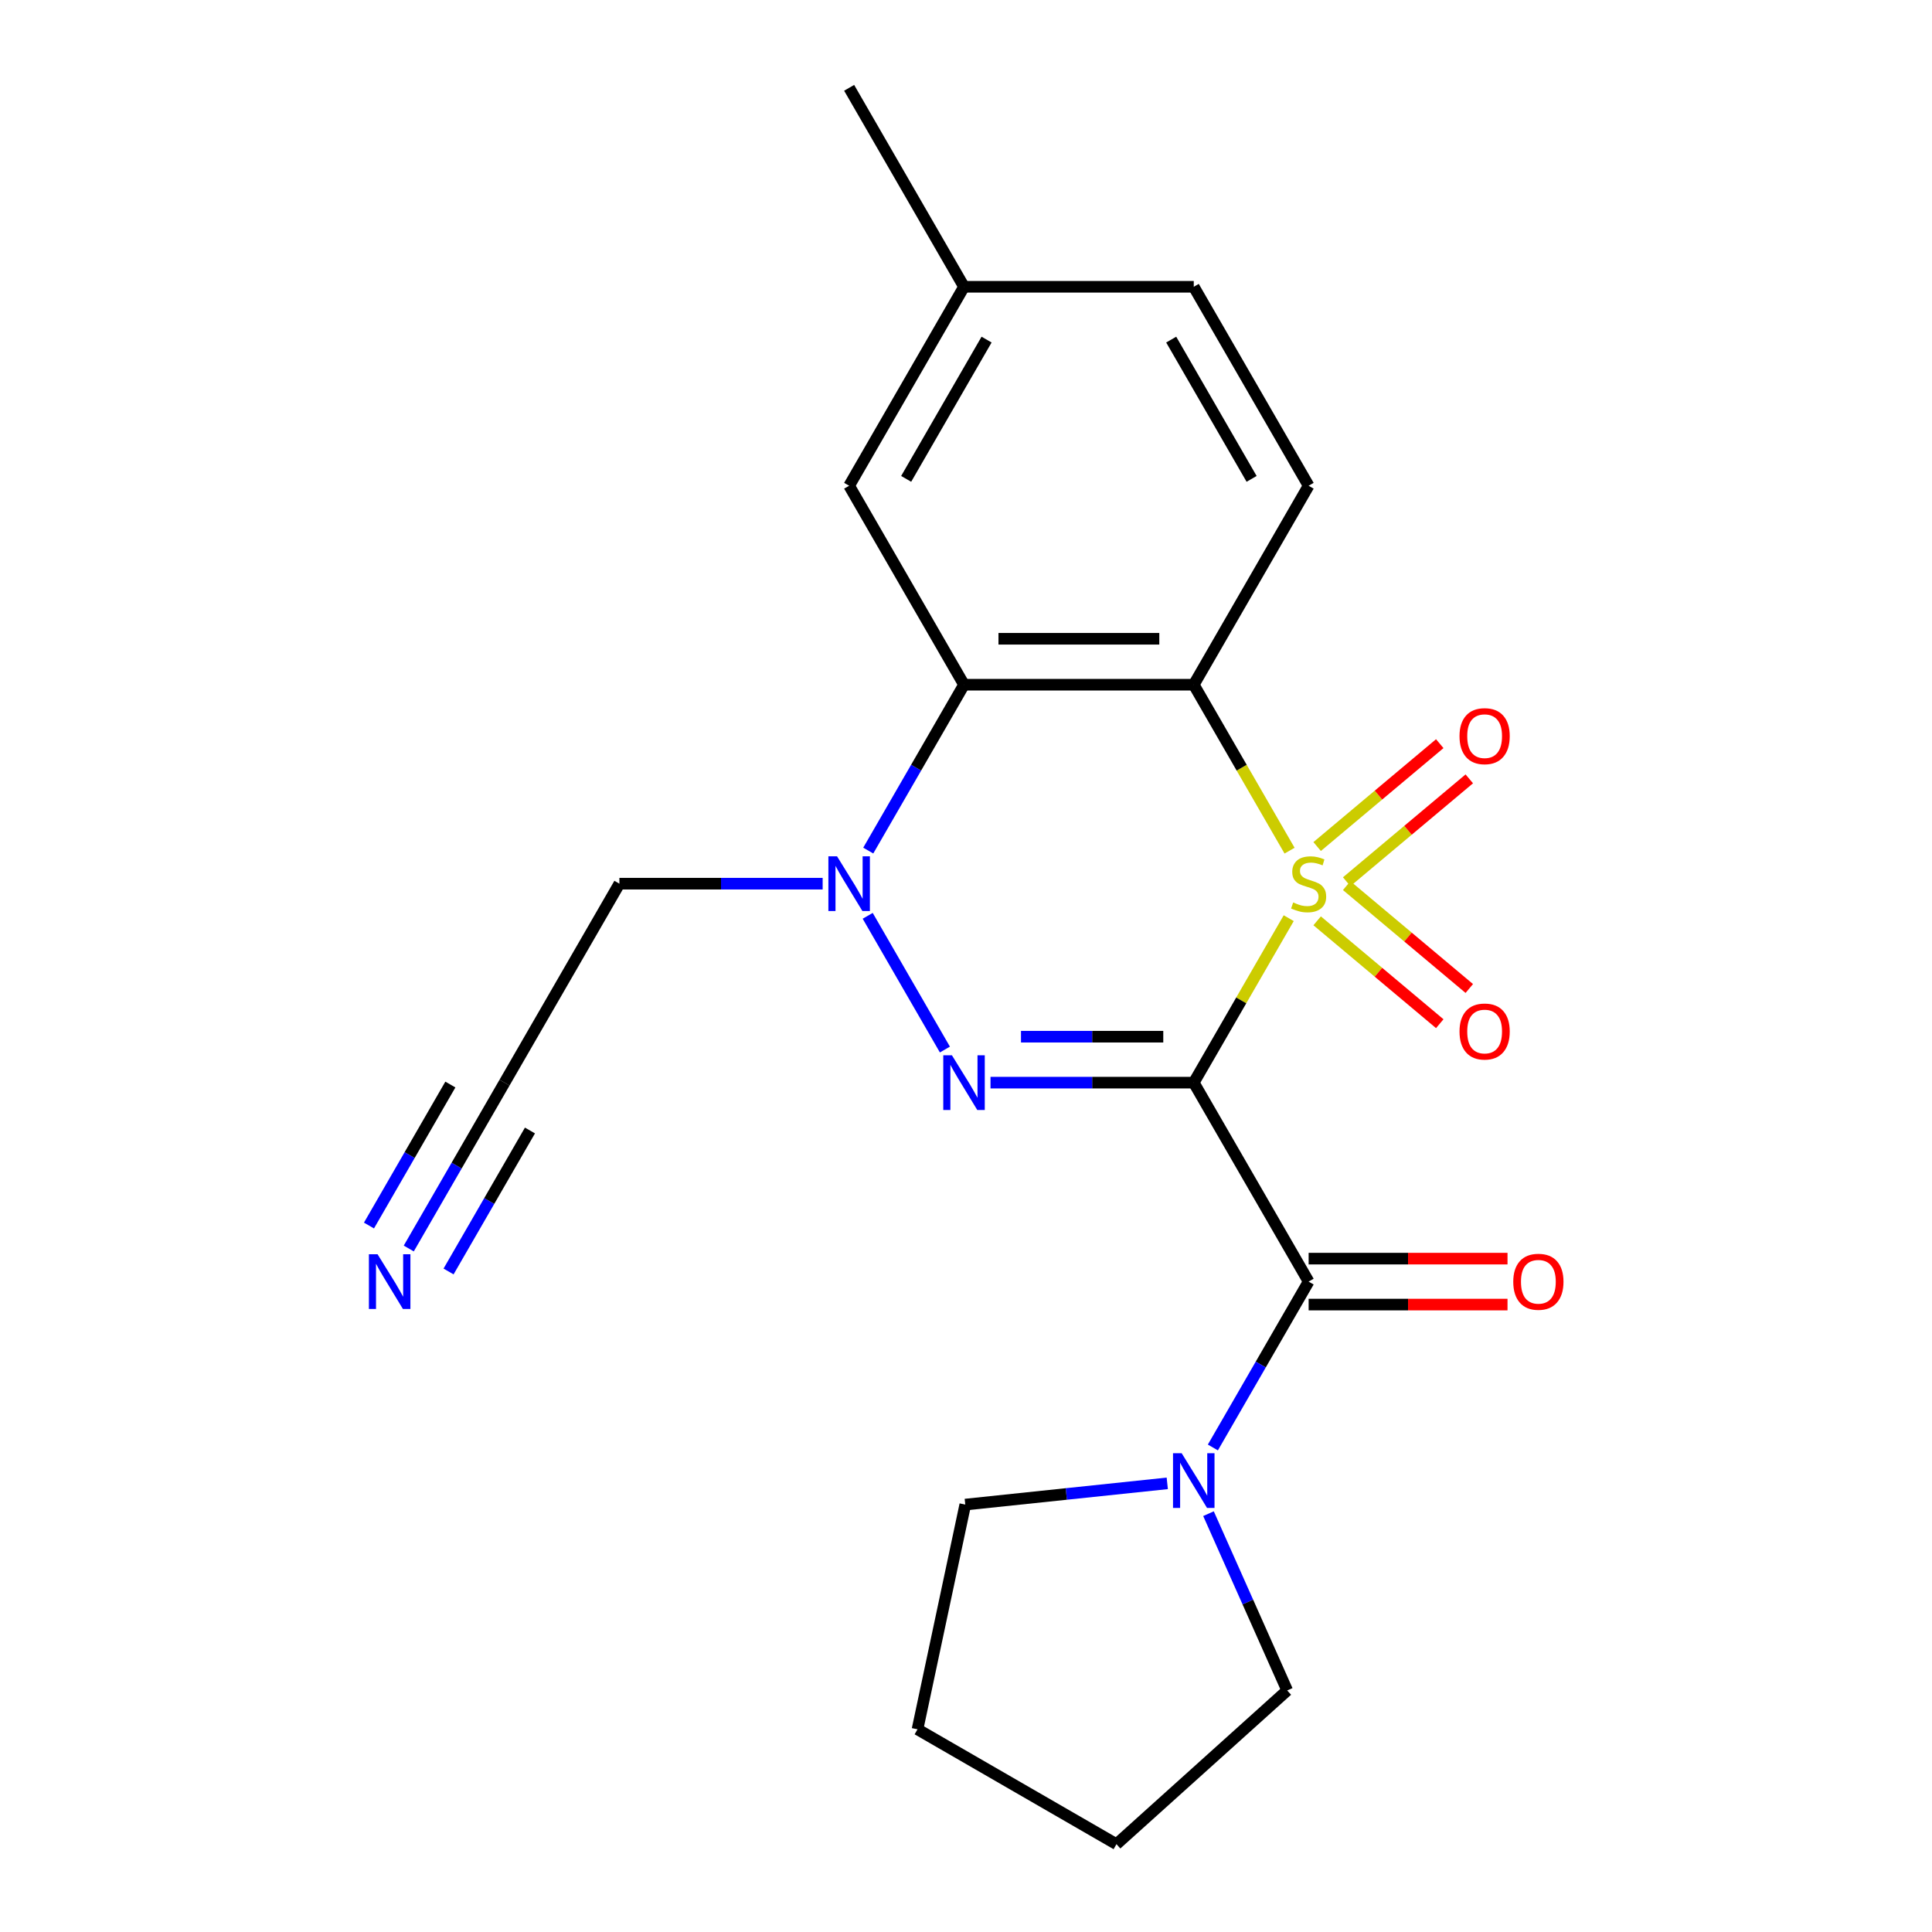 <?xml version='1.0' encoding='iso-8859-1'?>
<svg version='1.1' baseProfile='full'
              xmlns='http://www.w3.org/2000/svg'
                      xmlns:rdkit='http://www.rdkit.org/xml'
                      xmlns:xlink='http://www.w3.org/1999/xlink'
                  xml:space='preserve'
width='1000px' height='1000px' viewBox='0 0 1000 1000'>
<!-- END OF HEADER -->
<rect style='opacity:1.0;fill:#FFFFFF;stroke:none' width='1000' height='1000' x='0' y='0'> </rect>
<path class='bond-0' d='M 667.038,475.242 L 642.463,517.808' style='fill:none;fill-rule:evenodd;stroke:#CCCC00;stroke-width:6px;stroke-linecap:butt;stroke-linejoin:miter;stroke-opacity:1' />
<path class='bond-0' d='M 642.463,517.808 L 617.888,560.373' style='fill:none;fill-rule:evenodd;stroke:#000000;stroke-width:6px;stroke-linecap:butt;stroke-linejoin:miter;stroke-opacity:1' />
<path class='bond-2' d='M 667.477,440.297 L 642.683,397.351' style='fill:none;fill-rule:evenodd;stroke:#CCCC00;stroke-width:6px;stroke-linecap:butt;stroke-linejoin:miter;stroke-opacity:1' />
<path class='bond-2' d='M 642.683,397.351 L 617.888,354.406' style='fill:none;fill-rule:evenodd;stroke:#000000;stroke-width:6px;stroke-linecap:butt;stroke-linejoin:miter;stroke-opacity:1' />
<path class='bond-7' d='M 697.042,456.385 L 728.773,429.76' style='fill:none;fill-rule:evenodd;stroke:#CCCC00;stroke-width:6px;stroke-linecap:butt;stroke-linejoin:miter;stroke-opacity:1' />
<path class='bond-7' d='M 728.773,429.76 L 760.505,403.134' style='fill:none;fill-rule:evenodd;stroke:#FF0000;stroke-width:6px;stroke-linecap:butt;stroke-linejoin:miter;stroke-opacity:1' />
<path class='bond-7' d='M 681.755,438.167 L 713.486,411.541' style='fill:none;fill-rule:evenodd;stroke:#CCCC00;stroke-width:6px;stroke-linecap:butt;stroke-linejoin:miter;stroke-opacity:1' />
<path class='bond-7' d='M 713.486,411.541 L 745.217,384.916' style='fill:none;fill-rule:evenodd;stroke:#FF0000;stroke-width:6px;stroke-linecap:butt;stroke-linejoin:miter;stroke-opacity:1' />
<path class='bond-8' d='M 681.755,476.613 L 713.486,503.238' style='fill:none;fill-rule:evenodd;stroke:#CCCC00;stroke-width:6px;stroke-linecap:butt;stroke-linejoin:miter;stroke-opacity:1' />
<path class='bond-8' d='M 713.486,503.238 L 745.217,529.864' style='fill:none;fill-rule:evenodd;stroke:#FF0000;stroke-width:6px;stroke-linecap:butt;stroke-linejoin:miter;stroke-opacity:1' />
<path class='bond-8' d='M 697.042,458.394 L 728.773,485.019' style='fill:none;fill-rule:evenodd;stroke:#CCCC00;stroke-width:6px;stroke-linecap:butt;stroke-linejoin:miter;stroke-opacity:1' />
<path class='bond-8' d='M 728.773,485.019 L 760.505,511.645' style='fill:none;fill-rule:evenodd;stroke:#FF0000;stroke-width:6px;stroke-linecap:butt;stroke-linejoin:miter;stroke-opacity:1' />
<path class='bond-1' d='M 617.888,560.373 L 565.287,560.373' style='fill:none;fill-rule:evenodd;stroke:#000000;stroke-width:6px;stroke-linecap:butt;stroke-linejoin:miter;stroke-opacity:1' />
<path class='bond-1' d='M 565.287,560.373 L 512.686,560.373' style='fill:none;fill-rule:evenodd;stroke:#0000FF;stroke-width:6px;stroke-linecap:butt;stroke-linejoin:miter;stroke-opacity:1' />
<path class='bond-1' d='M 602.108,536.59 L 565.287,536.59' style='fill:none;fill-rule:evenodd;stroke:#000000;stroke-width:6px;stroke-linecap:butt;stroke-linejoin:miter;stroke-opacity:1' />
<path class='bond-1' d='M 565.287,536.59 L 528.466,536.59' style='fill:none;fill-rule:evenodd;stroke:#0000FF;stroke-width:6px;stroke-linecap:butt;stroke-linejoin:miter;stroke-opacity:1' />
<path class='bond-4' d='M 617.888,560.373 L 677.346,663.357' style='fill:none;fill-rule:evenodd;stroke:#000000;stroke-width:6px;stroke-linecap:butt;stroke-linejoin:miter;stroke-opacity:1' />
<path class='bond-22' d='M 489.081,543.24 L 449.121,474.028' style='fill:none;fill-rule:evenodd;stroke:#0000FF;stroke-width:6px;stroke-linecap:butt;stroke-linejoin:miter;stroke-opacity:1' />
<path class='bond-5' d='M 617.888,354.406 L 498.973,354.406' style='fill:none;fill-rule:evenodd;stroke:#000000;stroke-width:6px;stroke-linecap:butt;stroke-linejoin:miter;stroke-opacity:1' />
<path class='bond-5' d='M 600.051,330.623 L 516.81,330.623' style='fill:none;fill-rule:evenodd;stroke:#000000;stroke-width:6px;stroke-linecap:butt;stroke-linejoin:miter;stroke-opacity:1' />
<path class='bond-9' d='M 617.888,354.406 L 677.346,251.422' style='fill:none;fill-rule:evenodd;stroke:#000000;stroke-width:6px;stroke-linecap:butt;stroke-linejoin:miter;stroke-opacity:1' />
<path class='bond-3' d='M 449.407,440.257 L 474.19,397.331' style='fill:none;fill-rule:evenodd;stroke:#0000FF;stroke-width:6px;stroke-linecap:butt;stroke-linejoin:miter;stroke-opacity:1' />
<path class='bond-3' d='M 474.19,397.331 L 498.973,354.406' style='fill:none;fill-rule:evenodd;stroke:#000000;stroke-width:6px;stroke-linecap:butt;stroke-linejoin:miter;stroke-opacity:1' />
<path class='bond-14' d='M 425.802,457.39 L 373.201,457.39' style='fill:none;fill-rule:evenodd;stroke:#0000FF;stroke-width:6px;stroke-linecap:butt;stroke-linejoin:miter;stroke-opacity:1' />
<path class='bond-14' d='M 373.201,457.39 L 320.6,457.39' style='fill:none;fill-rule:evenodd;stroke:#000000;stroke-width:6px;stroke-linecap:butt;stroke-linejoin:miter;stroke-opacity:1' />
<path class='bond-6' d='M 677.346,663.357 L 652.563,706.283' style='fill:none;fill-rule:evenodd;stroke:#000000;stroke-width:6px;stroke-linecap:butt;stroke-linejoin:miter;stroke-opacity:1' />
<path class='bond-6' d='M 652.563,706.283 L 627.78,749.208' style='fill:none;fill-rule:evenodd;stroke:#0000FF;stroke-width:6px;stroke-linecap:butt;stroke-linejoin:miter;stroke-opacity:1' />
<path class='bond-13' d='M 677.346,675.249 L 728.817,675.249' style='fill:none;fill-rule:evenodd;stroke:#000000;stroke-width:6px;stroke-linecap:butt;stroke-linejoin:miter;stroke-opacity:1' />
<path class='bond-13' d='M 728.817,675.249 L 780.288,675.249' style='fill:none;fill-rule:evenodd;stroke:#FF0000;stroke-width:6px;stroke-linecap:butt;stroke-linejoin:miter;stroke-opacity:1' />
<path class='bond-13' d='M 677.346,651.466 L 728.817,651.466' style='fill:none;fill-rule:evenodd;stroke:#000000;stroke-width:6px;stroke-linecap:butt;stroke-linejoin:miter;stroke-opacity:1' />
<path class='bond-13' d='M 728.817,651.466 L 780.288,651.466' style='fill:none;fill-rule:evenodd;stroke:#FF0000;stroke-width:6px;stroke-linecap:butt;stroke-linejoin:miter;stroke-opacity:1' />
<path class='bond-12' d='M 498.973,354.406 L 439.515,251.422' style='fill:none;fill-rule:evenodd;stroke:#000000;stroke-width:6px;stroke-linecap:butt;stroke-linejoin:miter;stroke-opacity:1' />
<path class='bond-17' d='M 625.516,783.474 L 645.886,829.225' style='fill:none;fill-rule:evenodd;stroke:#0000FF;stroke-width:6px;stroke-linecap:butt;stroke-linejoin:miter;stroke-opacity:1' />
<path class='bond-17' d='M 645.886,829.225 L 666.255,874.976' style='fill:none;fill-rule:evenodd;stroke:#000000;stroke-width:6px;stroke-linecap:butt;stroke-linejoin:miter;stroke-opacity:1' />
<path class='bond-18' d='M 604.175,767.782 L 551.9,773.277' style='fill:none;fill-rule:evenodd;stroke:#0000FF;stroke-width:6px;stroke-linecap:butt;stroke-linejoin:miter;stroke-opacity:1' />
<path class='bond-18' d='M 551.9,773.277 L 499.624,778.771' style='fill:none;fill-rule:evenodd;stroke:#000000;stroke-width:6px;stroke-linecap:butt;stroke-linejoin:miter;stroke-opacity:1' />
<path class='bond-15' d='M 677.346,251.422 L 617.888,148.438' style='fill:none;fill-rule:evenodd;stroke:#000000;stroke-width:6px;stroke-linecap:butt;stroke-linejoin:miter;stroke-opacity:1' />
<path class='bond-15' d='M 647.83,247.866 L 606.21,175.777' style='fill:none;fill-rule:evenodd;stroke:#000000;stroke-width:6px;stroke-linecap:butt;stroke-linejoin:miter;stroke-opacity:1' />
<path class='bond-10' d='M 211.576,646.224 L 236.359,603.299' style='fill:none;fill-rule:evenodd;stroke:#0000FF;stroke-width:6px;stroke-linecap:butt;stroke-linejoin:miter;stroke-opacity:1' />
<path class='bond-10' d='M 236.359,603.299 L 261.142,560.373' style='fill:none;fill-rule:evenodd;stroke:#000000;stroke-width:6px;stroke-linecap:butt;stroke-linejoin:miter;stroke-opacity:1' />
<path class='bond-10' d='M 232.173,658.116 L 253.238,621.629' style='fill:none;fill-rule:evenodd;stroke:#0000FF;stroke-width:6px;stroke-linecap:butt;stroke-linejoin:miter;stroke-opacity:1' />
<path class='bond-10' d='M 253.238,621.629 L 274.304,585.143' style='fill:none;fill-rule:evenodd;stroke:#000000;stroke-width:6px;stroke-linecap:butt;stroke-linejoin:miter;stroke-opacity:1' />
<path class='bond-10' d='M 190.979,634.333 L 212.045,597.846' style='fill:none;fill-rule:evenodd;stroke:#0000FF;stroke-width:6px;stroke-linecap:butt;stroke-linejoin:miter;stroke-opacity:1' />
<path class='bond-10' d='M 212.045,597.846 L 233.11,561.359' style='fill:none;fill-rule:evenodd;stroke:#000000;stroke-width:6px;stroke-linecap:butt;stroke-linejoin:miter;stroke-opacity:1' />
<path class='bond-11' d='M 261.142,560.373 L 320.6,457.39' style='fill:none;fill-rule:evenodd;stroke:#000000;stroke-width:6px;stroke-linecap:butt;stroke-linejoin:miter;stroke-opacity:1' />
<path class='bond-23' d='M 439.515,251.422 L 498.973,148.438' style='fill:none;fill-rule:evenodd;stroke:#000000;stroke-width:6px;stroke-linecap:butt;stroke-linejoin:miter;stroke-opacity:1' />
<path class='bond-23' d='M 469.03,247.866 L 510.651,175.777' style='fill:none;fill-rule:evenodd;stroke:#000000;stroke-width:6px;stroke-linecap:butt;stroke-linejoin:miter;stroke-opacity:1' />
<path class='bond-16' d='M 617.888,148.438 L 498.973,148.438' style='fill:none;fill-rule:evenodd;stroke:#000000;stroke-width:6px;stroke-linecap:butt;stroke-linejoin:miter;stroke-opacity:1' />
<path class='bond-19' d='M 498.973,148.438 L 439.515,45.455' style='fill:none;fill-rule:evenodd;stroke:#000000;stroke-width:6px;stroke-linecap:butt;stroke-linejoin:miter;stroke-opacity:1' />
<path class='bond-21' d='M 666.255,874.976 L 577.884,954.545' style='fill:none;fill-rule:evenodd;stroke:#000000;stroke-width:6px;stroke-linecap:butt;stroke-linejoin:miter;stroke-opacity:1' />
<path class='bond-20' d='M 499.624,778.771 L 474.9,895.088' style='fill:none;fill-rule:evenodd;stroke:#000000;stroke-width:6px;stroke-linecap:butt;stroke-linejoin:miter;stroke-opacity:1' />
<path class='bond-24' d='M 474.9,895.088 L 577.884,954.545' style='fill:none;fill-rule:evenodd;stroke:#000000;stroke-width:6px;stroke-linecap:butt;stroke-linejoin:miter;stroke-opacity:1' />
<path  class='atom-0' d='M 669.346 467.11
Q 669.666 467.23, 670.986 467.79
Q 672.306 468.35, 673.746 468.71
Q 675.226 469.03, 676.666 469.03
Q 679.346 469.03, 680.906 467.75
Q 682.466 466.43, 682.466 464.15
Q 682.466 462.59, 681.666 461.63
Q 680.906 460.67, 679.706 460.15
Q 678.506 459.63, 676.506 459.03
Q 673.986 458.27, 672.466 457.55
Q 670.986 456.83, 669.906 455.31
Q 668.866 453.79, 668.866 451.23
Q 668.866 447.67, 671.266 445.47
Q 673.706 443.27, 678.506 443.27
Q 681.786 443.27, 685.506 444.83
L 684.586 447.91
Q 681.186 446.51, 678.626 446.51
Q 675.866 446.51, 674.346 447.67
Q 672.826 448.79, 672.866 450.75
Q 672.866 452.27, 673.626 453.19
Q 674.426 454.11, 675.546 454.63
Q 676.706 455.15, 678.626 455.75
Q 681.186 456.55, 682.706 457.35
Q 684.226 458.15, 685.306 459.79
Q 686.426 461.39, 686.426 464.15
Q 686.426 468.07, 683.786 470.19
Q 681.186 472.27, 676.826 472.27
Q 674.306 472.27, 672.386 471.71
Q 670.506 471.19, 668.266 470.27
L 669.346 467.11
' fill='#CCCC00'/>
<path  class='atom-2' d='M 492.713 546.213
L 501.993 561.213
Q 502.913 562.693, 504.393 565.373
Q 505.873 568.053, 505.953 568.213
L 505.953 546.213
L 509.713 546.213
L 509.713 574.533
L 505.833 574.533
L 495.873 558.133
Q 494.713 556.213, 493.473 554.013
Q 492.273 551.813, 491.913 551.133
L 491.913 574.533
L 488.233 574.533
L 488.233 546.213
L 492.713 546.213
' fill='#0000FF'/>
<path  class='atom-4' d='M 433.255 443.23
L 442.535 458.23
Q 443.455 459.71, 444.935 462.39
Q 446.415 465.07, 446.495 465.23
L 446.495 443.23
L 450.255 443.23
L 450.255 471.55
L 446.375 471.55
L 436.415 455.15
Q 435.255 453.23, 434.015 451.03
Q 432.815 448.83, 432.455 448.15
L 432.455 471.55
L 428.775 471.55
L 428.775 443.23
L 433.255 443.23
' fill='#0000FF'/>
<path  class='atom-7' d='M 611.628 752.181
L 620.908 767.181
Q 621.828 768.661, 623.308 771.341
Q 624.788 774.021, 624.868 774.181
L 624.868 752.181
L 628.628 752.181
L 628.628 780.501
L 624.748 780.501
L 614.788 764.101
Q 613.628 762.181, 612.388 759.981
Q 611.188 757.781, 610.828 757.101
L 610.828 780.501
L 607.148 780.501
L 607.148 752.181
L 611.628 752.181
' fill='#0000FF'/>
<path  class='atom-8' d='M 755.44 381.032
Q 755.44 374.232, 758.8 370.432
Q 762.16 366.632, 768.44 366.632
Q 774.72 366.632, 778.08 370.432
Q 781.44 374.232, 781.44 381.032
Q 781.44 387.912, 778.04 391.832
Q 774.64 395.712, 768.44 395.712
Q 762.2 395.712, 758.8 391.832
Q 755.44 387.952, 755.44 381.032
M 768.44 392.512
Q 772.76 392.512, 775.08 389.632
Q 777.44 386.712, 777.44 381.032
Q 777.44 375.472, 775.08 372.672
Q 772.76 369.832, 768.44 369.832
Q 764.12 369.832, 761.76 372.632
Q 759.44 375.432, 759.44 381.032
Q 759.44 386.752, 761.76 389.632
Q 764.12 392.512, 768.44 392.512
' fill='#FF0000'/>
<path  class='atom-9' d='M 755.44 533.907
Q 755.44 527.107, 758.8 523.307
Q 762.16 519.507, 768.44 519.507
Q 774.72 519.507, 778.08 523.307
Q 781.44 527.107, 781.44 533.907
Q 781.44 540.787, 778.04 544.707
Q 774.64 548.587, 768.44 548.587
Q 762.2 548.587, 758.8 544.707
Q 755.44 540.827, 755.44 533.907
M 768.44 545.387
Q 772.76 545.387, 775.08 542.507
Q 777.44 539.587, 777.44 533.907
Q 777.44 528.347, 775.08 525.547
Q 772.76 522.707, 768.44 522.707
Q 764.12 522.707, 761.76 525.507
Q 759.44 528.307, 759.44 533.907
Q 759.44 539.627, 761.76 542.507
Q 764.12 545.387, 768.44 545.387
' fill='#FF0000'/>
<path  class='atom-11' d='M 195.424 649.197
L 204.704 664.197
Q 205.624 665.677, 207.104 668.357
Q 208.584 671.037, 208.664 671.197
L 208.664 649.197
L 212.424 649.197
L 212.424 677.517
L 208.544 677.517
L 198.584 661.117
Q 197.424 659.197, 196.184 656.997
Q 194.984 654.797, 194.624 654.117
L 194.624 677.517
L 190.944 677.517
L 190.944 649.197
L 195.424 649.197
' fill='#0000FF'/>
<path  class='atom-14' d='M 783.261 663.437
Q 783.261 656.637, 786.621 652.837
Q 789.981 649.037, 796.261 649.037
Q 802.541 649.037, 805.901 652.837
Q 809.261 656.637, 809.261 663.437
Q 809.261 670.317, 805.861 674.237
Q 802.461 678.117, 796.261 678.117
Q 790.021 678.117, 786.621 674.237
Q 783.261 670.357, 783.261 663.437
M 796.261 674.917
Q 800.581 674.917, 802.901 672.037
Q 805.261 669.117, 805.261 663.437
Q 805.261 657.877, 802.901 655.077
Q 800.581 652.237, 796.261 652.237
Q 791.941 652.237, 789.581 655.037
Q 787.261 657.837, 787.261 663.437
Q 787.261 669.157, 789.581 672.037
Q 791.941 674.917, 796.261 674.917
' fill='#FF0000'/>
</svg>
